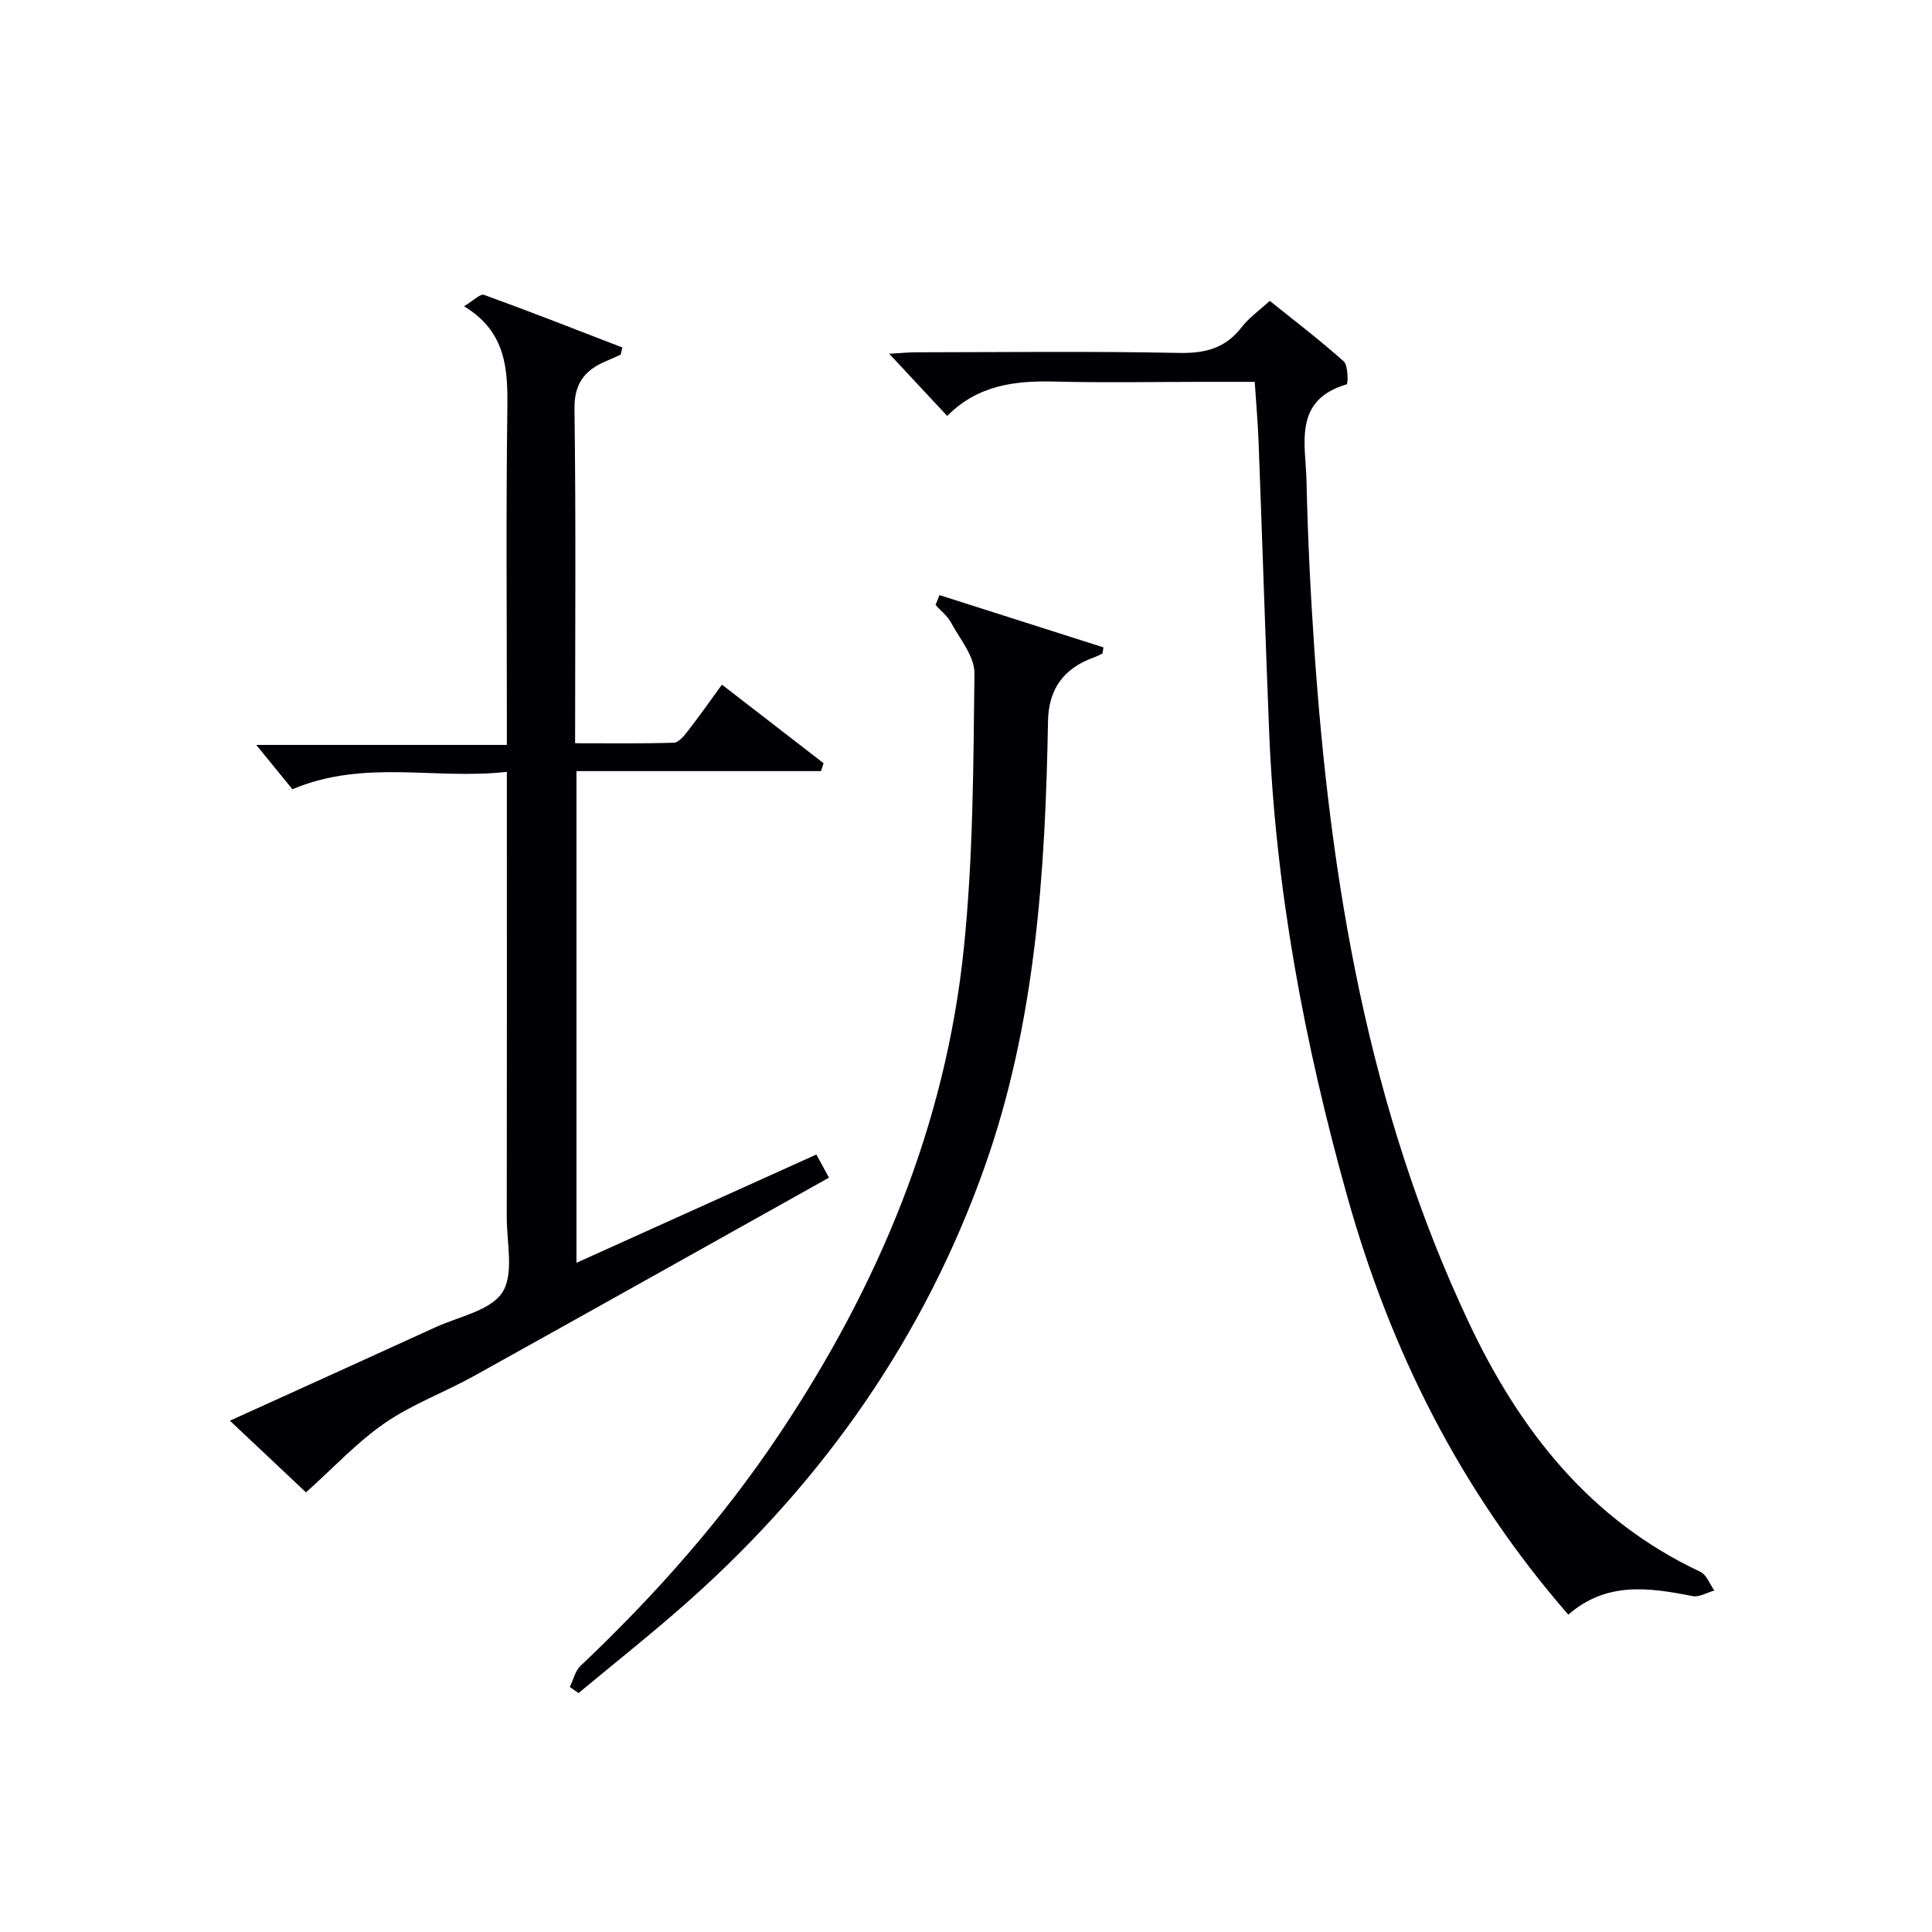 <svg enable-background="new 0 0 400 400" viewBox="0 0 400 400" xmlns="http://www.w3.org/2000/svg"><g fill="#010105"><path d="m128.52 73.42c-1.03.46-2.06.94-3.1 1.38-4.35 1.85-6.55 4.58-6.48 9.86.31 22.81.13 45.62.13 69.22 6.96 0 13.71.1 20.45-.11.99-.03 2.11-1.41 2.87-2.39 2.34-3.02 4.54-6.14 7.08-9.63 7.11 5.5 14.08 10.88 21.04 16.26-.18.55-.36 1.09-.53 1.64-16.79 0-33.57 0-50.63 0v101.8c16.7-7.54 32.98-14.89 49.67-22.42.84 1.54 1.58 2.9 2.61 4.79-24.73 13.83-49.07 27.49-73.47 41.05-6.1 3.39-12.79 5.83-18.49 9.76-5.75 3.96-10.6 9.23-16.32 14.35-4.4-4.15-9.86-9.29-15.75-14.84 14.49-6.58 28.55-12.93 42.57-19.35 4.82-2.21 11.36-3.42 13.83-7.21 2.46-3.8.91-10.26.92-15.56.04-28.65.02-57.3.02-85.96 0-1.8 0-3.6 0-6.26-14.83 1.7-29.52-2.69-44.4 3.61-2.26-2.77-4.88-5.98-7.48-9.18h51.88c0-2.39 0-4.15 0-5.91 0-21.16-.19-42.31.1-63.47.11-8.31-.14-16.08-8.97-21.45 1.94-1.14 3.36-2.64 4.15-2.35 9.6 3.48 19.1 7.22 28.62 10.89-.11.5-.22.99-.32 1.48z"/><path d="m324.7 334.3c-22.41-25.77-36.89-54.82-45.83-86.82-8.79-31.45-14.8-63.37-16.11-96.06-.8-19.94-1.43-39.89-2.18-59.84-.15-3.97-.5-7.93-.8-12.52-3.69 0-7.3 0-10.91 0-10.16 0-20.33.2-30.49-.06-8.22-.21-15.93.71-22.27 7.12-4-4.29-7.69-8.24-12.01-12.88 2.45-.14 4.02-.3 5.58-.3 18.16-.02 36.32-.24 54.47.13 5.45.11 9.59-1 12.95-5.36 1.5-1.95 3.62-3.42 5.79-5.42 4.91 3.95 10.29 8.04 15.32 12.53.94.84.89 4.66.61 4.75-11.17 3.27-8.49 12.35-8.32 20.06.25 11.46.81 22.91 1.59 34.35 3.29 48.32 11.16 95.65 32.04 139.9 10.46 22.16 24.99 40.8 47.92 51.55 1.28.6 1.94 2.55 2.89 3.87-1.51.42-3.14 1.43-4.51 1.16-9.01-1.79-17.86-3.05-25.73 3.84z"/><path d="m194.51 123.21c11.31 3.61 22.62 7.21 33.94 10.82-.06.42-.12.85-.18 1.27-.54.25-1.06.55-1.62.75-6.47 2.27-9.55 6.62-9.67 13.26-.56 31.33-2.57 62.56-13.15 92.37-12.43 35.02-33.15 64.68-60.84 89.42-7.52 6.72-15.46 12.97-23.21 19.44-.6-.42-1.21-.84-1.81-1.27.73-1.48 1.11-3.32 2.24-4.39 15.41-14.59 29.41-30.38 41.2-48.05 20.42-30.6 34.39-63.82 38.15-100.59 1.93-18.83 1.97-37.87 2.19-56.83.04-3.5-3.01-7.11-4.87-10.54-.74-1.38-2.11-2.42-3.19-3.61.28-.69.55-1.37.82-2.05z"/></g></svg>
